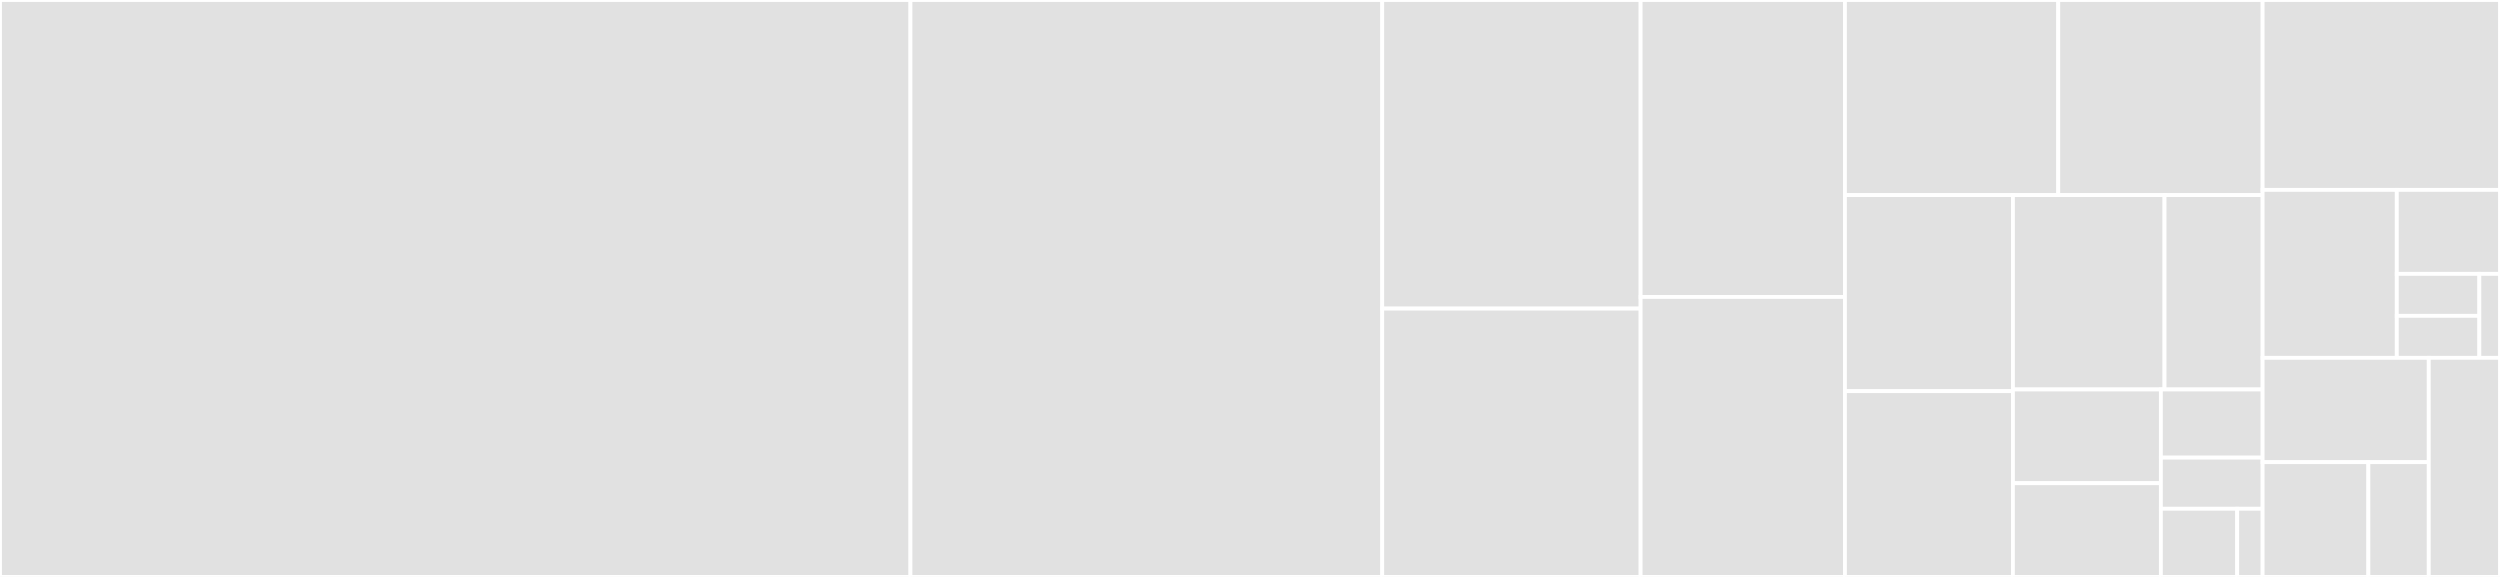 <svg baseProfile="full" width="650" height="150" viewBox="0 0 650 150" version="1.1"
xmlns="http://www.w3.org/2000/svg" xmlns:ev="http://www.w3.org/2001/xml-events"
xmlns:xlink="http://www.w3.org/1999/xlink">

<rect x="0" y="0" width="650" height="150" fill="#333333" stroke="none"/>

<style>rect.s{mask:url(#mask);}</style>
<defs>
  <pattern id="white" width="4" height="4" patternUnits="userSpaceOnUse" patternTransform="rotate(45)">
    <rect width="2" height="2" transform="translate(0,0)" fill="white"></rect>
  </pattern>
  <mask id="mask">
    <rect x="0" y="0" width="100%" height="100%" fill="url(#white)"></rect>
  </mask>
</defs>

<rect x="0" y="0" width="236.719" height="150.0" fill="#e1e1e1" stroke="white" stroke-width="1" class=" tooltipped" data-content="desert-core/src/main/scala/io/github/vigoo/desert/GenericBinaryCodec.scala"><title>desert-core/src/main/scala/io/github/vigoo/desert/GenericBinaryCodec.scala</title></rect>
<rect x="236.719" y="0" width="122.656" height="150.0" fill="#e1e1e1" stroke="white" stroke-width="1" class=" tooltipped" data-content="desert-core/src/main/scala/io/github/vigoo/desert/codecs.scala"><title>desert-core/src/main/scala/io/github/vigoo/desert/codecs.scala</title></rect>
<rect x="359.375" y="0" width="67.188" height="80.233" fill="#e1e1e1" stroke="white" stroke-width="1" class=" tooltipped" data-content="desert-core/src/main/scala/io/github/vigoo/desert/BinaryOutput.scala"><title>desert-core/src/main/scala/io/github/vigoo/desert/BinaryOutput.scala</title></rect>
<rect x="359.375" y="80.233" width="67.188" height="69.767" fill="#e1e1e1" stroke="white" stroke-width="1" class=" tooltipped" data-content="desert-core/src/main/scala/io/github/vigoo/desert/BinaryDeserializerOps.scala"><title>desert-core/src/main/scala/io/github/vigoo/desert/BinaryDeserializerOps.scala</title></rect>
<rect x="426.562" y="0" width="53.125" height="77.206" fill="#e1e1e1" stroke="white" stroke-width="1" class=" tooltipped" data-content="desert-core/src/main/scala/io/github/vigoo/desert/BinaryInput.scala"><title>desert-core/src/main/scala/io/github/vigoo/desert/BinaryInput.scala</title></rect>
<rect x="426.562" y="77.206" width="53.125" height="72.794" fill="#e1e1e1" stroke="white" stroke-width="1" class=" tooltipped" data-content="desert-core/src/main/scala/io/github/vigoo/desert/BinarySerializerOps.scala"><title>desert-core/src/main/scala/io/github/vigoo/desert/BinarySerializerOps.scala</title></rect>
<rect x="479.688" y="0" width="55.452" height="50.719" fill="#e1e1e1" stroke="white" stroke-width="1" class=" tooltipped" data-content="desert-core/src/main/scala/io/github/vigoo/desert/BinarySerialization.scala"><title>desert-core/src/main/scala/io/github/vigoo/desert/BinarySerialization.scala</title></rect>
<rect x="535.14" y="0" width="53.142" height="50.719" fill="#e1e1e1" stroke="white" stroke-width="1" class=" tooltipped" data-content="desert-core/src/main/scala/io/github/vigoo/desert/SerializerState.scala"><title>desert-core/src/main/scala/io/github/vigoo/desert/SerializerState.scala</title></rect>
<rect x="479.688" y="50.719" width="43.674" height="50.982" fill="#e1e1e1" stroke="white" stroke-width="1" class=" tooltipped" data-content="desert-core/src/main/scala/io/github/vigoo/desert/BinaryCodec.scala"><title>desert-core/src/main/scala/io/github/vigoo/desert/BinaryCodec.scala</title></rect>
<rect x="479.688" y="101.701" width="43.674" height="48.299" fill="#e1e1e1" stroke="white" stroke-width="1" class=" tooltipped" data-content="desert-core/src/main/scala/io/github/vigoo/desert/JavaStreamBinaryInput.scala"><title>desert-core/src/main/scala/io/github/vigoo/desert/JavaStreamBinaryInput.scala</title></rect>
<rect x="523.361" y="50.719" width="39.416" height="50.543" fill="#e1e1e1" stroke="white" stroke-width="1" class=" tooltipped" data-content="desert-core/src/main/scala/io/github/vigoo/desert/JavaStreamBinaryOutput.scala"><title>desert-core/src/main/scala/io/github/vigoo/desert/JavaStreamBinaryOutput.scala</title></rect>
<rect x="562.777" y="50.719" width="25.504" height="50.543" fill="#e1e1e1" stroke="white" stroke-width="1" class=" tooltipped" data-content="desert-core/src/main/scala/io/github/vigoo/desert/DefaultTypeRegistry.scala"><title>desert-core/src/main/scala/io/github/vigoo/desert/DefaultTypeRegistry.scala</title></rect>
<rect x="523.361" y="101.262" width="38.471" height="24.369" fill="#e1e1e1" stroke="white" stroke-width="1" class=" tooltipped" data-content="desert-core/src/main/scala/io/github/vigoo/desert/DesertFailure.scala"><title>desert-core/src/main/scala/io/github/vigoo/desert/DesertFailure.scala</title></rect>
<rect x="523.361" y="125.631" width="38.471" height="24.369" fill="#e1e1e1" stroke="white" stroke-width="1" class=" tooltipped" data-content="desert-core/src/main/scala/io/github/vigoo/desert/PersistedThrowable.scala"><title>desert-core/src/main/scala/io/github/vigoo/desert/PersistedThrowable.scala</title></rect>
<rect x="561.832" y="101.262" width="26.449" height="17.723" fill="#e1e1e1" stroke="white" stroke-width="1" class=" tooltipped" data-content="desert-core/src/main/scala/io/github/vigoo/desert/TypeRegistry.scala"><title>desert-core/src/main/scala/io/github/vigoo/desert/TypeRegistry.scala</title></rect>
<rect x="561.832" y="118.985" width="26.449" height="13.292" fill="#e1e1e1" stroke="white" stroke-width="1" class=" tooltipped" data-content="desert-core/src/main/scala/io/github/vigoo/desert/RegisteredType.scala"><title>desert-core/src/main/scala/io/github/vigoo/desert/RegisteredType.scala</title></rect>
<rect x="561.832" y="132.277" width="19.837" height="17.723" fill="#e1e1e1" stroke="white" stroke-width="1" class=" tooltipped" data-content="desert-core/src/main/scala/io/github/vigoo/desert/UnwrappedBinaryCodec.scala"><title>desert-core/src/main/scala/io/github/vigoo/desert/UnwrappedBinaryCodec.scala</title></rect>
<rect x="581.669" y="132.277" width="6.612" height="17.723" fill="#e1e1e1" stroke="white" stroke-width="1" class=" tooltipped" data-content="desert-core/src/main/scala/io/github/vigoo/desert/Evolution.scala"><title>desert-core/src/main/scala/io/github/vigoo/desert/Evolution.scala</title></rect>
<rect x="588.281" y="0" width="61.719" height="49.367" fill="#e1e1e1" stroke="white" stroke-width="1" class=" tooltipped" data-content="desert-cats/src/main/scala/io/github/vigoo/desert/cats/codecs.scala"><title>desert-cats/src/main/scala/io/github/vigoo/desert/cats/codecs.scala</title></rect>
<rect x="588.281" y="49.367" width="34.885" height="43.671" fill="#e1e1e1" stroke="white" stroke-width="1" class=" tooltipped" data-content="desert-zio/src/main/scala/io/github/vigoo/desert/zio/ZioBinarySerialization.scala"><title>desert-zio/src/main/scala/io/github/vigoo/desert/zio/ZioBinarySerialization.scala</title></rect>
<rect x="623.166" y="49.367" width="26.834" height="21.835" fill="#e1e1e1" stroke="white" stroke-width="1" class=" tooltipped" data-content="desert-zio/src/main/scala/io/github/vigoo/desert/zio/codecs.scala"><title>desert-zio/src/main/scala/io/github/vigoo/desert/zio/codecs.scala</title></rect>
<rect x="623.166" y="71.203" width="21.467" height="10.918" fill="#e1e1e1" stroke="white" stroke-width="1" class=" tooltipped" data-content="desert-zio/src/main/scala/io/github/vigoo/desert/zio/ZioBinarySerializerOps.scala"><title>desert-zio/src/main/scala/io/github/vigoo/desert/zio/ZioBinarySerializerOps.scala</title></rect>
<rect x="623.166" y="82.12" width="21.467" height="10.918" fill="#e1e1e1" stroke="white" stroke-width="1" class=" tooltipped" data-content="desert-zio/src/main/scala/io/github/vigoo/desert/zio/ZioBinaryDeserializerOps.scala"><title>desert-zio/src/main/scala/io/github/vigoo/desert/zio/ZioBinaryDeserializerOps.scala</title></rect>
<rect x="644.633" y="71.203" width="5.367" height="21.835" fill="#e1e1e1" stroke="white" stroke-width="1" class=" tooltipped" data-content="desert-zio/src/main/scala/io/github/vigoo/desert/zio/LowerPriorityCodecs.scala"><title>desert-zio/src/main/scala/io/github/vigoo/desert/zio/LowerPriorityCodecs.scala</title></rect>
<rect x="588.281" y="93.038" width="43.203" height="27.125" fill="#e1e1e1" stroke="white" stroke-width="1" class=" tooltipped" data-content="desert-akka/src/main/scala/io/github/vigoo/desert/akka/codecs.scala"><title>desert-akka/src/main/scala/io/github/vigoo/desert/akka/codecs.scala</title></rect>
<rect x="588.281" y="120.163" width="27.493" height="29.837" fill="#e1e1e1" stroke="white" stroke-width="1" class=" tooltipped" data-content="desert-akka/src/main/scala/io/github/vigoo/desert/akka/DesertSerializerBase.scala"><title>desert-akka/src/main/scala/io/github/vigoo/desert/akka/DesertSerializerBase.scala</title></rect>
<rect x="615.774" y="120.163" width="15.71" height="29.837" fill="#e1e1e1" stroke="white" stroke-width="1" class=" tooltipped" data-content="desert-akka/src/main/scala/io/github/vigoo/desert/akka/syntax.scala"><title>desert-akka/src/main/scala/io/github/vigoo/desert/akka/syntax.scala</title></rect>
<rect x="631.484" y="93.038" width="18.516" height="56.962" fill="#e1e1e1" stroke="white" stroke-width="1" class=" tooltipped" data-content="desert-cats-effect/src/main/scala/io/github/vigoo/desert/catseffect/syntax.scala"><title>desert-cats-effect/src/main/scala/io/github/vigoo/desert/catseffect/syntax.scala</title></rect>
</svg>
